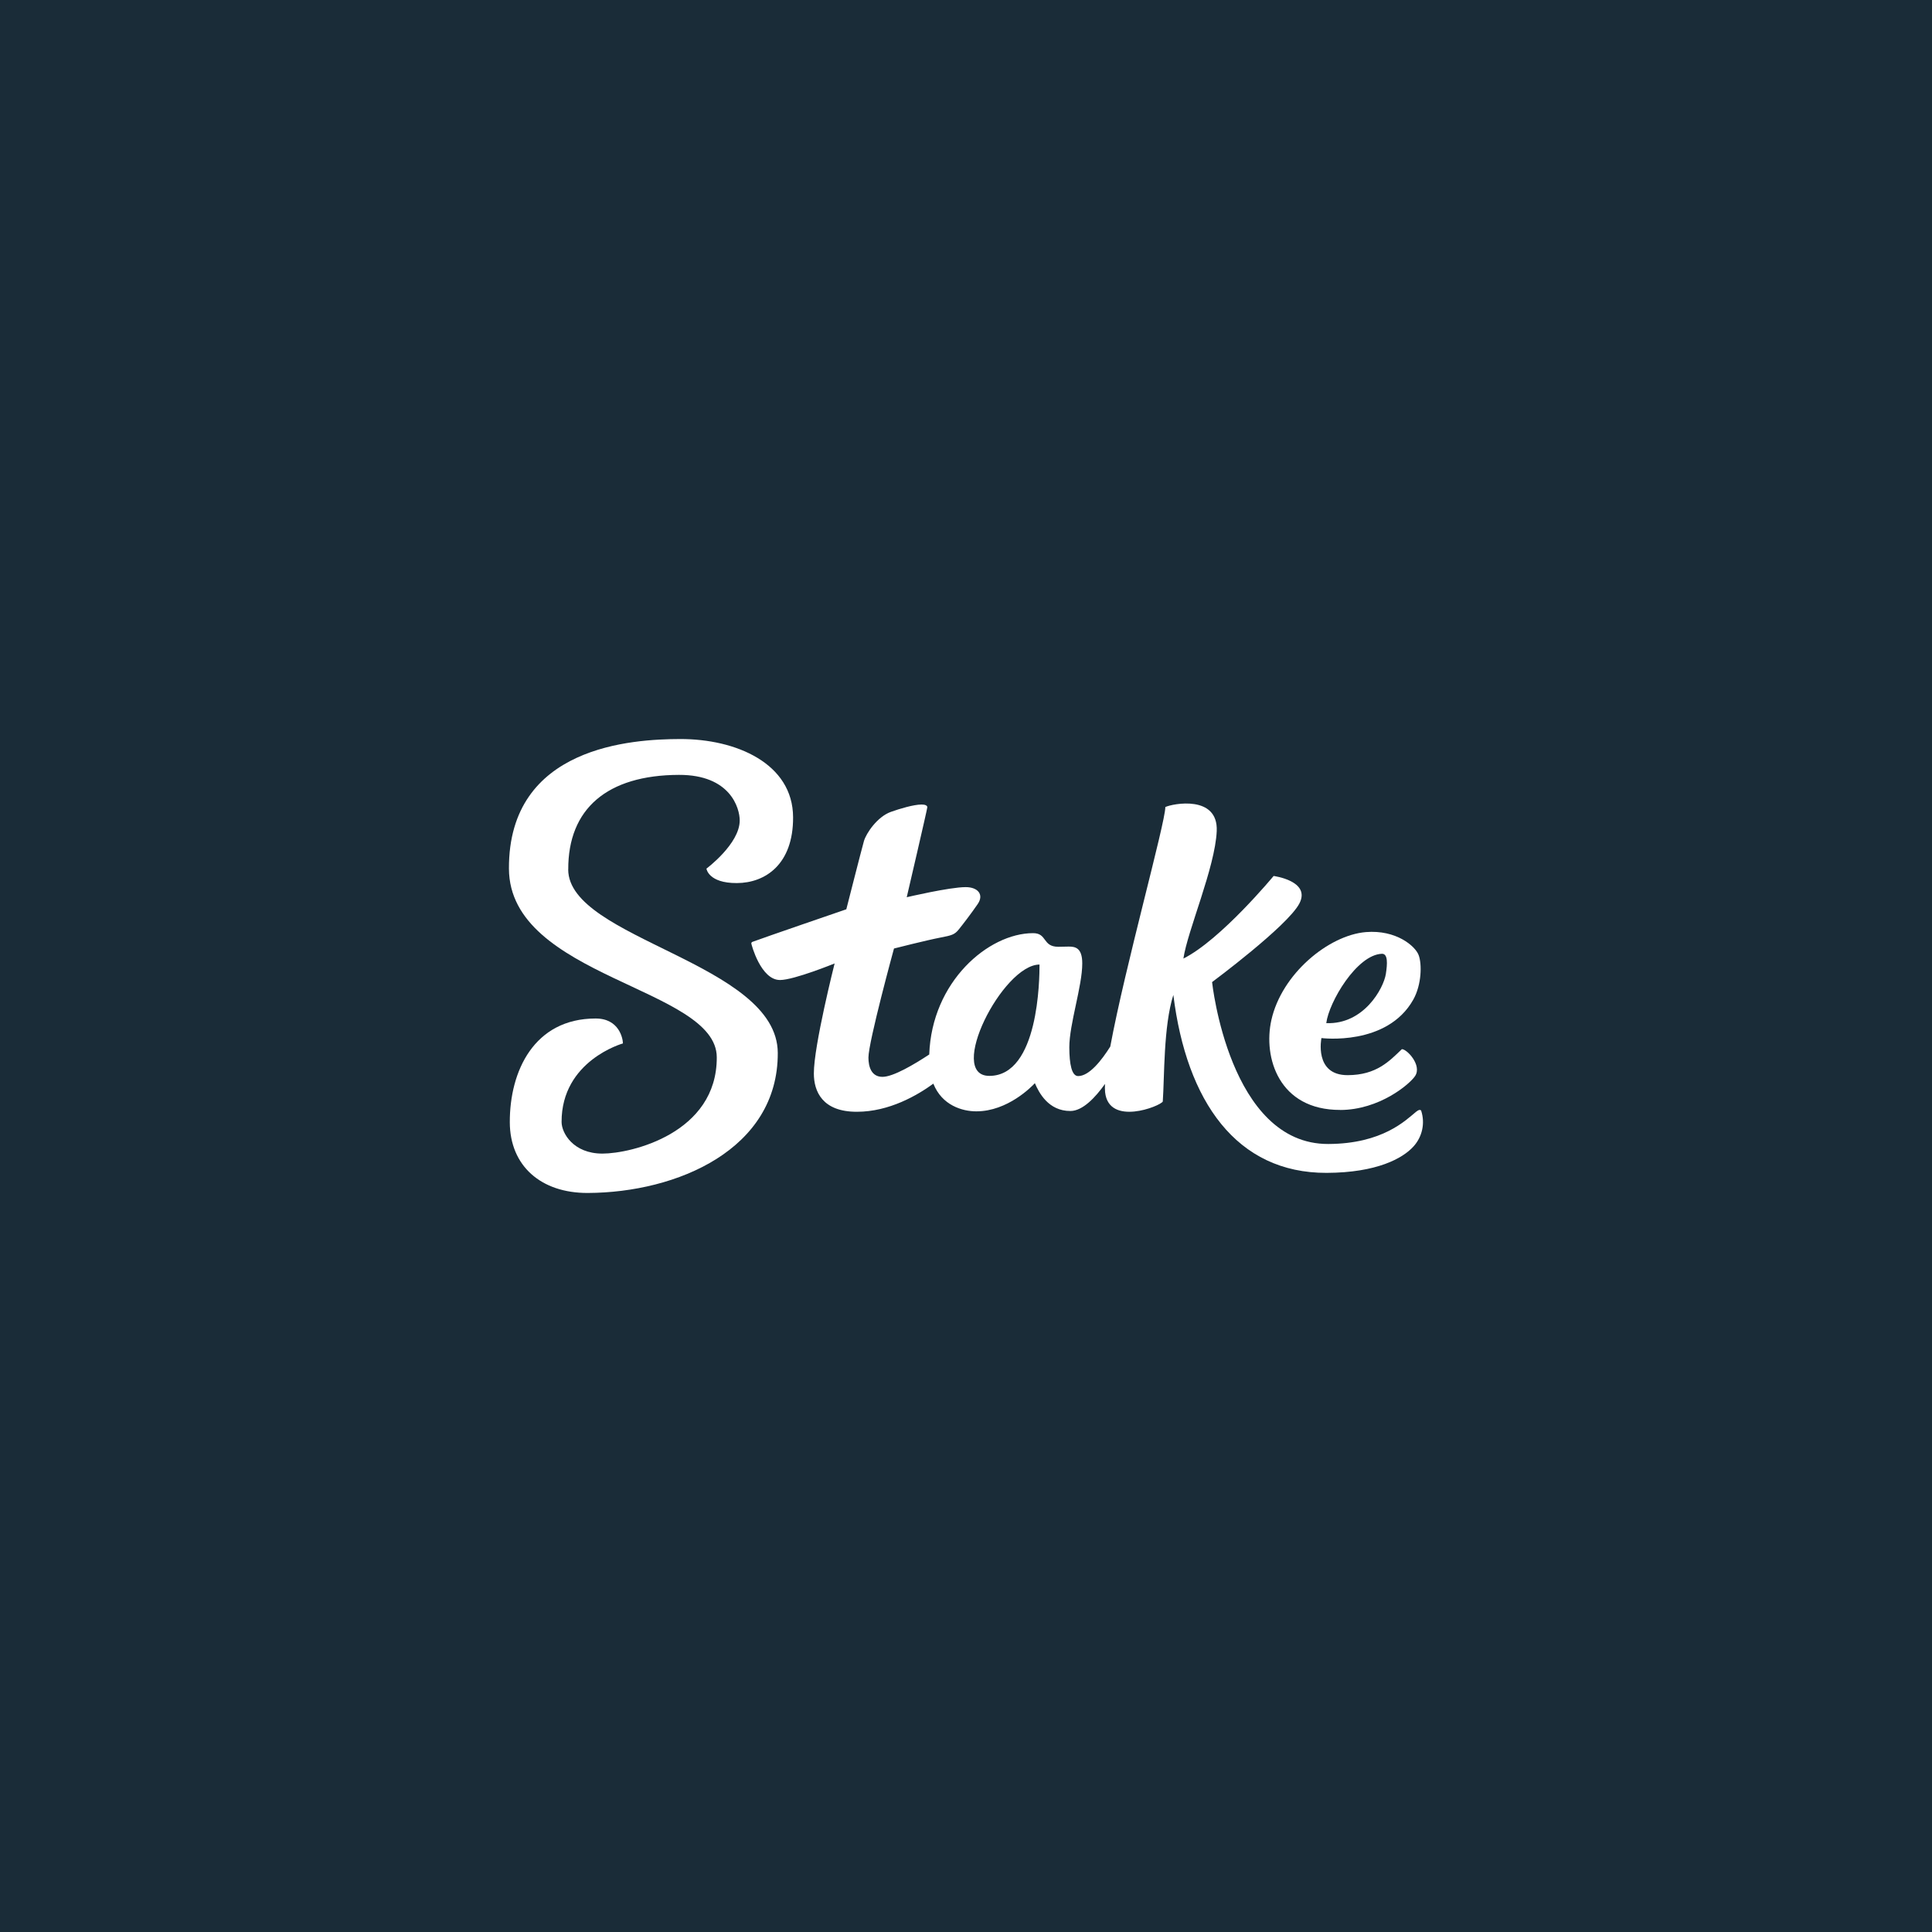 <?xml version="1.0" encoding="UTF-8"?>
<svg id="Artwork_-_logos" data-name="Artwork - logos" xmlns="http://www.w3.org/2000/svg" viewBox="0 0 400 400">
  <defs>
    <style>
      .cls-1 {
        fill: #1a2c38;
      }

      .cls-2 {
        fill: #fff;
      }
    </style>
  </defs>
  <rect class="cls-1" width="400" height="400"/>
  <g id="Layer_5" data-name="Layer 5">
    <g id="path830">
      <path class="cls-2" d="M117.65,180.02c-.05-12.57,8.05-19.54,22.9-19.59,10.69-.04,12.6,6.91,12.6,9.44,0,4.84-6.89,9.97-6.89,9.97,0,0,.38,3.02,6.3,2.99,5.91-.02,11.68-3.9,11.64-13.61-.03-11.15-11.79-16.25-23.41-16.21-9.72.03-35.51,1.39-35.42,26.83.09,22.6,43,24.59,43.03,39.06.06,15.71-17.68,19.94-23.68,19.94s-8.44-4.22-8.45-6.54c-.04-12.73,12.7-16.27,12.7-16.27,0-.95-.75-5.18-5.68-5.16-12.71.02-17.78,10.89-17.74,21.5.03,9.02,6.45,14.65,16.14,14.62,18.53-.07,39.42-9.05,39.34-29-.07-18.66-43.34-23.53-43.39-37.97Z"/>
    </g>
    <g id="path832">
      <path class="cls-2" d="M294.27,230.02c-.15-.36-.56-.27-1.11.18-2.1,1.72-6.91,6.61-18.15,6.65-20.51.08-24.06-33.52-24.06-33.52,0,0,15.63-11.6,18.07-16.27,2.44-4.68-5.33-5.7-5.33-5.7,0,0-10.93,13.22-18.68,17.1.84-5.75,6.57-18.86,6.9-26.39.33-7.54-9.13-5.7-10.64-4.98,0,3.29-8.36,33.16-11.4,49.59-1.79,2.85-4.35,6.11-6.65,6.11-1.33,0-1.82-2.45-1.83-5.95,0-4.86,2.69-12.66,2.68-17.39,0-3.28-1.51-3.47-2.82-3.47-.28,0-1.85.04-2.14.04-3.34,0-2.25-2.85-5.26-2.82-9.21.03-20.94,10.03-21.46,25.12-3.11,2.05-7.46,4.63-9.68,4.63-2.33,0-2.91-2.14-2.91-3.99,0-3.25,5.29-22.58,5.29-22.58,0,0,6.74-1.72,9.68-2.28,2.23-.43,2.87-.59,3.73-1.66s2.56-3.28,3.92-5.26.02-3.52-2.5-3.51c-3.32,0-12.19,2.09-12.19,2.09,0,0,4.26-18.26,4.26-18.63,0-.37-.48-.57-1.2-.56-1.61,0-4.5.86-6.34,1.52-2.82,1-5.12,4.44-5.58,6.04-.46,1.6-3.65,14.13-3.65,14.13,0,0-17.09,5.86-19.43,6.74-.14.05-.24.18-.24.33s1.95,7.6,5.96,7.57c2.87,0,11.29-3.43,11.29-3.43,0,0-4.33,17.1-4.3,22.79,0,3.66,1.73,7.94,8.92,7.92,6.69,0,12.54-3.43,15.82-5.82,1.79,4.51,6.02,5.74,8.91,5.73,6.48,0,11.47-5.14,12.11-5.83.84,1.98,2.82,5.77,7.35,5.76,2.56,0,5.21-2.85,7.17-5.61-.04.57-.03,1.15.02,1.72.78,7.09,11.37,2.92,11.94,1.93.36-5.12.13-15.6,2.19-22.07,2.73,22.06,13.1,36.9,31.74,36.84,10.42-.04,15.77-3.02,17.98-5.47,1.81-1.99,2.42-4.78,1.61-7.33h0ZM204.85,222.75c-8.95.03,2.74-23.02,10.37-23.05,0,2.97-.16,23.02-10.37,23.05h0Z"/>
    </g>
    <g id="path834">
      <path class="cls-2" d="M277.5,229.81c8.08-.03,14.33-5.31,15.48-7.03,1.48-2.24-1.72-5.61-2.74-5.56-2.55,2.43-5.22,5.36-11.2,5.38-7.05.03-5.45-7.68-5.45-7.68,0,0,13.56,1.74,19.01-7.95,1.74-3.1,1.82-7.39,1.11-9.24-.7-1.85-4.65-5.27-10.93-4.75-7.71.65-17.43,8.64-19.56,18.23-1.72,7.72,1.53,18.63,14.28,18.59h0ZM286.1,197.47c1.27-.04,1.16,2.04.82,4.21-.48,2.95-4.55,10.45-12.33,10.15.54-4.36,6.33-14.19,11.53-14.36h-.01Z"/>
    </g>
  </g>
</svg>